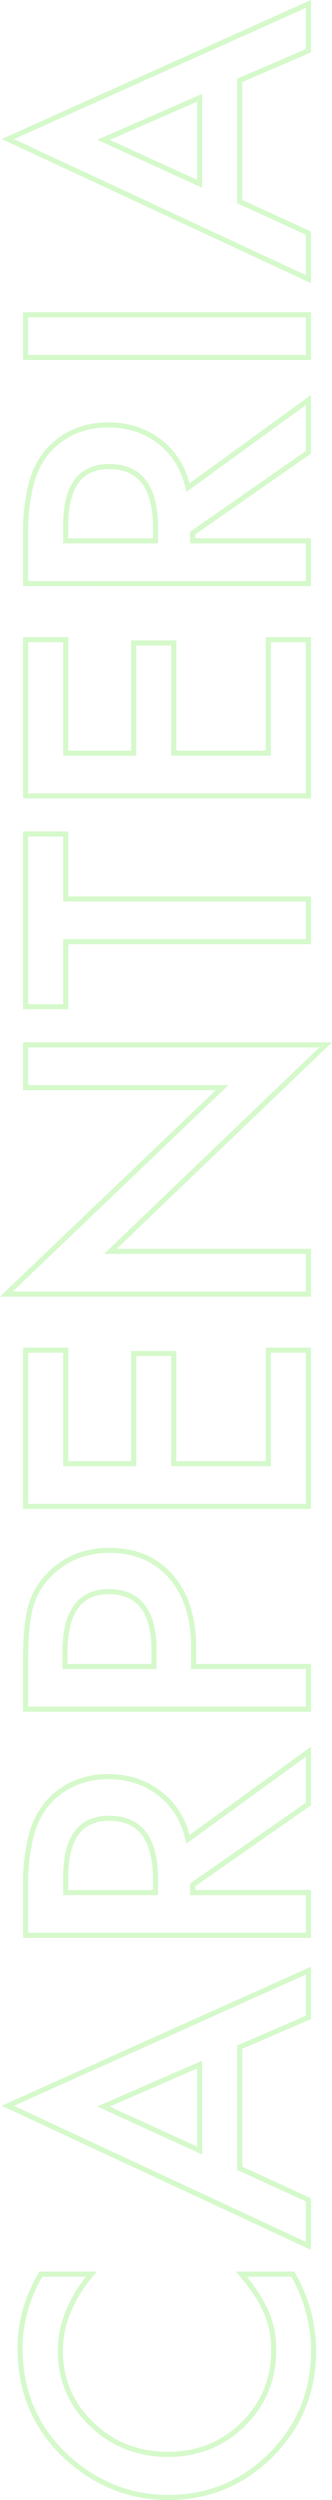 <svg xmlns="http://www.w3.org/2000/svg" width="130.09" height="978.646" viewBox="0 0 130.09 978.646">
  <path id="CARPENTERIA" d="M477.827-120.854l1.723,1.8,79.1,82.751v-75.524h18.724V9.236L496.551-75.1V1H477.827Zm82.821,89.541-80.821-84.554V-1h14.724V-80.08L575.372,4.258V-109.824H560.648ZM161.085-120.191l.9,1.995L215.514,1H195.008L183.38-25.917H137.234L124.888,1H104.662l.662-1.422ZM212.423-1,161.052-115.382,107.8-1h15.806l12.346-26.917h48.744L196.322-1ZM930.969-120.191l.9,1.995L985.4,1H964.891L953.264-25.917H907.118L894.772,1H874.546l.662-1.422ZM982.307-1,930.936-115.382,877.683-1h15.806l12.346-26.917h48.744L966.206-1ZM66.322-113.978a55.242,55.242,0,0,1,14.949,2.065,62.138,62.138,0,0,1,14.409,6.182l.5.289v22.526l-1.642-1.374a54.869,54.869,0,0,0-14.484-8.938,39.558,39.558,0,0,0-14.878-2.96A38.9,38.9,0,0,0,49.829-93.2a38.4,38.4,0,0,0-12.714,8.976l0,0A40.389,40.389,0,0,0,28.493-70.98,43.248,43.248,0,0,0,25.62-55.053a42.11,42.11,0,0,0,2.871,15.707A39.527,39.527,0,0,0,37.1-26.325a38.744,38.744,0,0,0,12.77,8.767,39.861,39.861,0,0,0,15.371,2.92,34.584,34.584,0,0,0,14.58-2.778l.037-.016a42.475,42.475,0,0,0,6.976-3.787,83.84,83.84,0,0,0,7.695-5.816l1.644-1.385v22.9l-.508.287A64.57,64.57,0,0,1,80.722.948,60.414,60.414,0,0,1,65.03,3.01,63.043,63.043,0,0,1,53.4,1.956,55.768,55.768,0,0,1,42.634-1.21a55.462,55.462,0,0,1-9.882-5.277,62.06,62.06,0,0,1-8.979-7.373l0,0A62.048,62.048,0,0,1,16.332-22.8a54.987,54.987,0,0,1-5.323-9.833A54.921,54.921,0,0,1,7.815-43.345,61.816,61.816,0,0,1,6.752-54.91a58.405,58.405,0,0,1,3.561-20.374A60.725,60.725,0,0,1,20.984-93.31a62.193,62.193,0,0,1,9.4-9.034,54.754,54.754,0,0,1,10.707-6.466,56.035,56.035,0,0,1,11.99-3.878A66.238,66.238,0,0,1,66.322-113.978Zm27.854,9.688a59.906,59.906,0,0,0-13.447-5.7,53.243,53.243,0,0,0-14.408-1.99,64.232,64.232,0,0,0-12.841,1.249,54.034,54.034,0,0,0-11.562,3.739A52.744,52.744,0,0,0,31.6-100.76a60.188,60.188,0,0,0-9.094,8.742,58.728,58.728,0,0,0-10.322,17.43A56.411,56.411,0,0,0,8.752-54.91,59.824,59.824,0,0,0,9.779-43.721,52.921,52.921,0,0,0,12.857-33.4a53,53,0,0,0,5.13,9.475,60.042,60.042,0,0,0,7.2,8.648h0a60.055,60.055,0,0,0,8.683,7.131,53.458,53.458,0,0,0,9.525,5.086A53.774,53.774,0,0,0,53.771-.009,61.038,61.038,0,0,0,65.03,1.01,58.412,58.412,0,0,0,80.2-.984a62.387,62.387,0,0,0,13.974-5.7V-24.149c-2.16,1.745-4.251,3.288-6.237,4.6a44.51,44.51,0,0,1-7.29,3.957,36.568,36.568,0,0,1-15.4,2.955,41.848,41.848,0,0,1-16.139-3.073,40.733,40.733,0,0,1-13.429-9.213A41.516,41.516,0,0,1,26.634-38.6a44.1,44.1,0,0,1-3.014-16.45,45.238,45.238,0,0,1,3.013-16.66A42.377,42.377,0,0,1,35.667-85.6h0a40.39,40.39,0,0,1,13.377-9.435,40.881,40.881,0,0,1,16.129-3.149A41.551,41.551,0,0,1,80.8-95.081a55.413,55.413,0,0,1,13.375,7.926Zm132.644-7.535h20.6a77.2,77.2,0,0,1,19.165,2.1,33.18,33.18,0,0,1,13.206,6.395,30.973,30.973,0,0,1,8.343,11.017,34.326,34.326,0,0,1,2.778,14.007,35.568,35.568,0,0,1-1.738,11.262,31.22,31.22,0,0,1-5.227,9.6,30.852,30.852,0,0,1-8.086,7.175,32.474,32.474,0,0,1-8.8,3.668L301.633,1H278.692l-.3-.428L247.038-44.363h-1.493V1H226.821ZM297.708-1,263.648-47.885l1.5-.322a31.014,31.014,0,0,0,9.667-3.77,28.861,28.861,0,0,0,7.562-6.714,29.231,29.231,0,0,0,4.894-8.988,33.577,33.577,0,0,0,1.635-10.63,32.344,32.344,0,0,0-2.606-13.2,28.985,28.985,0,0,0-7.81-10.3,31.218,31.218,0,0,0-12.415-5.984,75.234,75.234,0,0,0-18.661-2.031h-18.6V-1h14.724V-46.363h4.536l.3.428L279.736-1Zm17.615-110.824h19.949c9.329,0,16.493.664,21.294,1.973a29.317,29.317,0,0,1,13.072,7.574,32.019,32.019,0,0,1,7.384,10.887,35.419,35.419,0,0,1,2.46,13.368A35.883,35.883,0,0,1,376.855-64a29.636,29.636,0,0,1-7.908,10.844,34.924,34.924,0,0,1-12.319,6.873A51.511,51.511,0,0,1,340.8-44h-6.752V1H315.323ZM340.8-46a49.527,49.527,0,0,0,15.214-2.176,32.939,32.939,0,0,0,11.619-6.477,27.654,27.654,0,0,0,7.381-10.116,33.905,33.905,0,0,0,2.469-13.248,33.433,33.433,0,0,0-2.313-12.616,30.038,30.038,0,0,0-6.932-10.212,27.349,27.349,0,0,0-12.194-7.071c-4.632-1.263-11.619-1.9-20.77-1.9H317.323V-1h14.724V-46Zm53.91-65.82h63.154v17.719h-44.43v24.629h43.138v17.719H413.433v35.037h44.43V1H394.708Zm61.154,2H396.708V-1h59.154V-14.719h-44.43V-53.756h43.138V-67.476H411.433V-96.105h44.43Zm134.439-2h69.614v17.719H634.507V1H615.783V-94.105H590.3Zm67.614,2H592.3v13.719h25.481V-1h14.724V-96.105h25.409Zm14.93-2H736v17.719H691.57v24.629h43.138v17.719H691.57v35.037H736V1H672.846Zm61.154,2H674.846V-1H734V-14.719H689.57V-53.756h43.138V-67.476H689.57V-96.105H734Zm21.964-2h20.6a77.2,77.2,0,0,1,19.165,2.1,33.179,33.179,0,0,1,13.206,6.395,30.975,30.975,0,0,1,8.343,11.017,34.325,34.325,0,0,1,2.778,14.007,35.566,35.566,0,0,1-1.738,11.262,31.219,31.219,0,0,1-5.227,9.6A30.852,30.852,0,0,1,805-50.269a32.473,32.473,0,0,1-8.8,3.668L830.776,1H807.835L776.181-44.363h-1.493V1H755.964ZM826.851-1l-34.06-46.885,1.5-.322a31.014,31.014,0,0,0,9.667-3.77,28.86,28.86,0,0,0,7.562-6.714,29.224,29.224,0,0,0,4.894-8.988,33.575,33.575,0,0,0,1.635-10.63,32.342,32.342,0,0,0-2.606-13.2,28.983,28.983,0,0,0-7.81-10.3,31.218,31.218,0,0,0-12.415-5.984,75.235,75.235,0,0,0-18.661-2.031h-18.6V-1h14.724V-46.363h4.536L808.878-1Zm17.615-110.824h18.724V1H844.465Zm16.724,2H846.465V-1h14.724ZM332.047-96.392h6.527a45.952,45.952,0,0,1,10.628,1.1,22.006,22.006,0,0,1,7.776,3.378c4.216,3.044,6.354,7.646,6.354,13.677,0,6.209-2.069,10.949-6.15,14.089a20.763,20.763,0,0,1-7.562,3.5,42.019,42.019,0,0,1-10.329,1.139h-7.245Zm7.245,34.884c7.419,0,13.027-1.421,16.67-4.225a12.884,12.884,0,0,0,4.012-5.145,18.485,18.485,0,0,0,1.358-7.359,16.843,16.843,0,0,0-1.393-7.086,12.594,12.594,0,0,0-4.132-4.969c-3.767-2.72-9.565-4.1-17.233-4.1h-4.527v32.884Zm-95.746-34.6H250.5a43.933,43.933,0,0,1,10.35,1.092,21.242,21.242,0,0,1,7.577,3.355c4.1,3.021,6.185,7.584,6.185,13.564,0,6.353-2.13,11.2-6.332,14.414A21.438,21.438,0,0,1,260.5-60.1a43.567,43.567,0,0,1-10.641,1.166h-6.312Zm6.312,35.171c7.658,0,13.449-1.458,17.211-4.334a13.235,13.235,0,0,0,4.145-5.28,18.842,18.842,0,0,0,1.4-7.545,16.987,16.987,0,0,0-1.355-7.03,12.426,12.426,0,0,0-4.015-4.923c-3.659-2.693-9.291-4.058-16.742-4.058h-4.958v33.171ZM772.688-96.105h6.958A43.93,43.93,0,0,1,790-95.013a21.242,21.242,0,0,1,7.577,3.355c4.1,3.021,6.185,7.584,6.185,13.564,0,6.353-2.13,11.2-6.332,14.414a21.441,21.441,0,0,1-7.785,3.579A43.567,43.567,0,0,1,779-58.934h-6.312ZM779-60.934c7.658,0,13.449-1.458,17.211-4.334a13.235,13.235,0,0,0,4.145-5.28,18.842,18.842,0,0,0,1.4-7.545,16.986,16.986,0,0,0-1.356-7.03,12.424,12.424,0,0,0-4.015-4.923c-3.659-2.693-9.291-4.058-16.742-4.058h-4.958v33.171ZM160.8-82.771l17.943,41.135H142Zm14.888,39.135L160.76-77.867,145.111-43.636Zm755-39.135,17.943,41.135H911.882Zm14.888,39.135L930.644-77.867,915-43.636Z" transform="translate(120.854 985.397) rotate(-90)" fill="#4fe522" opacity="0.235"/>
</svg>

